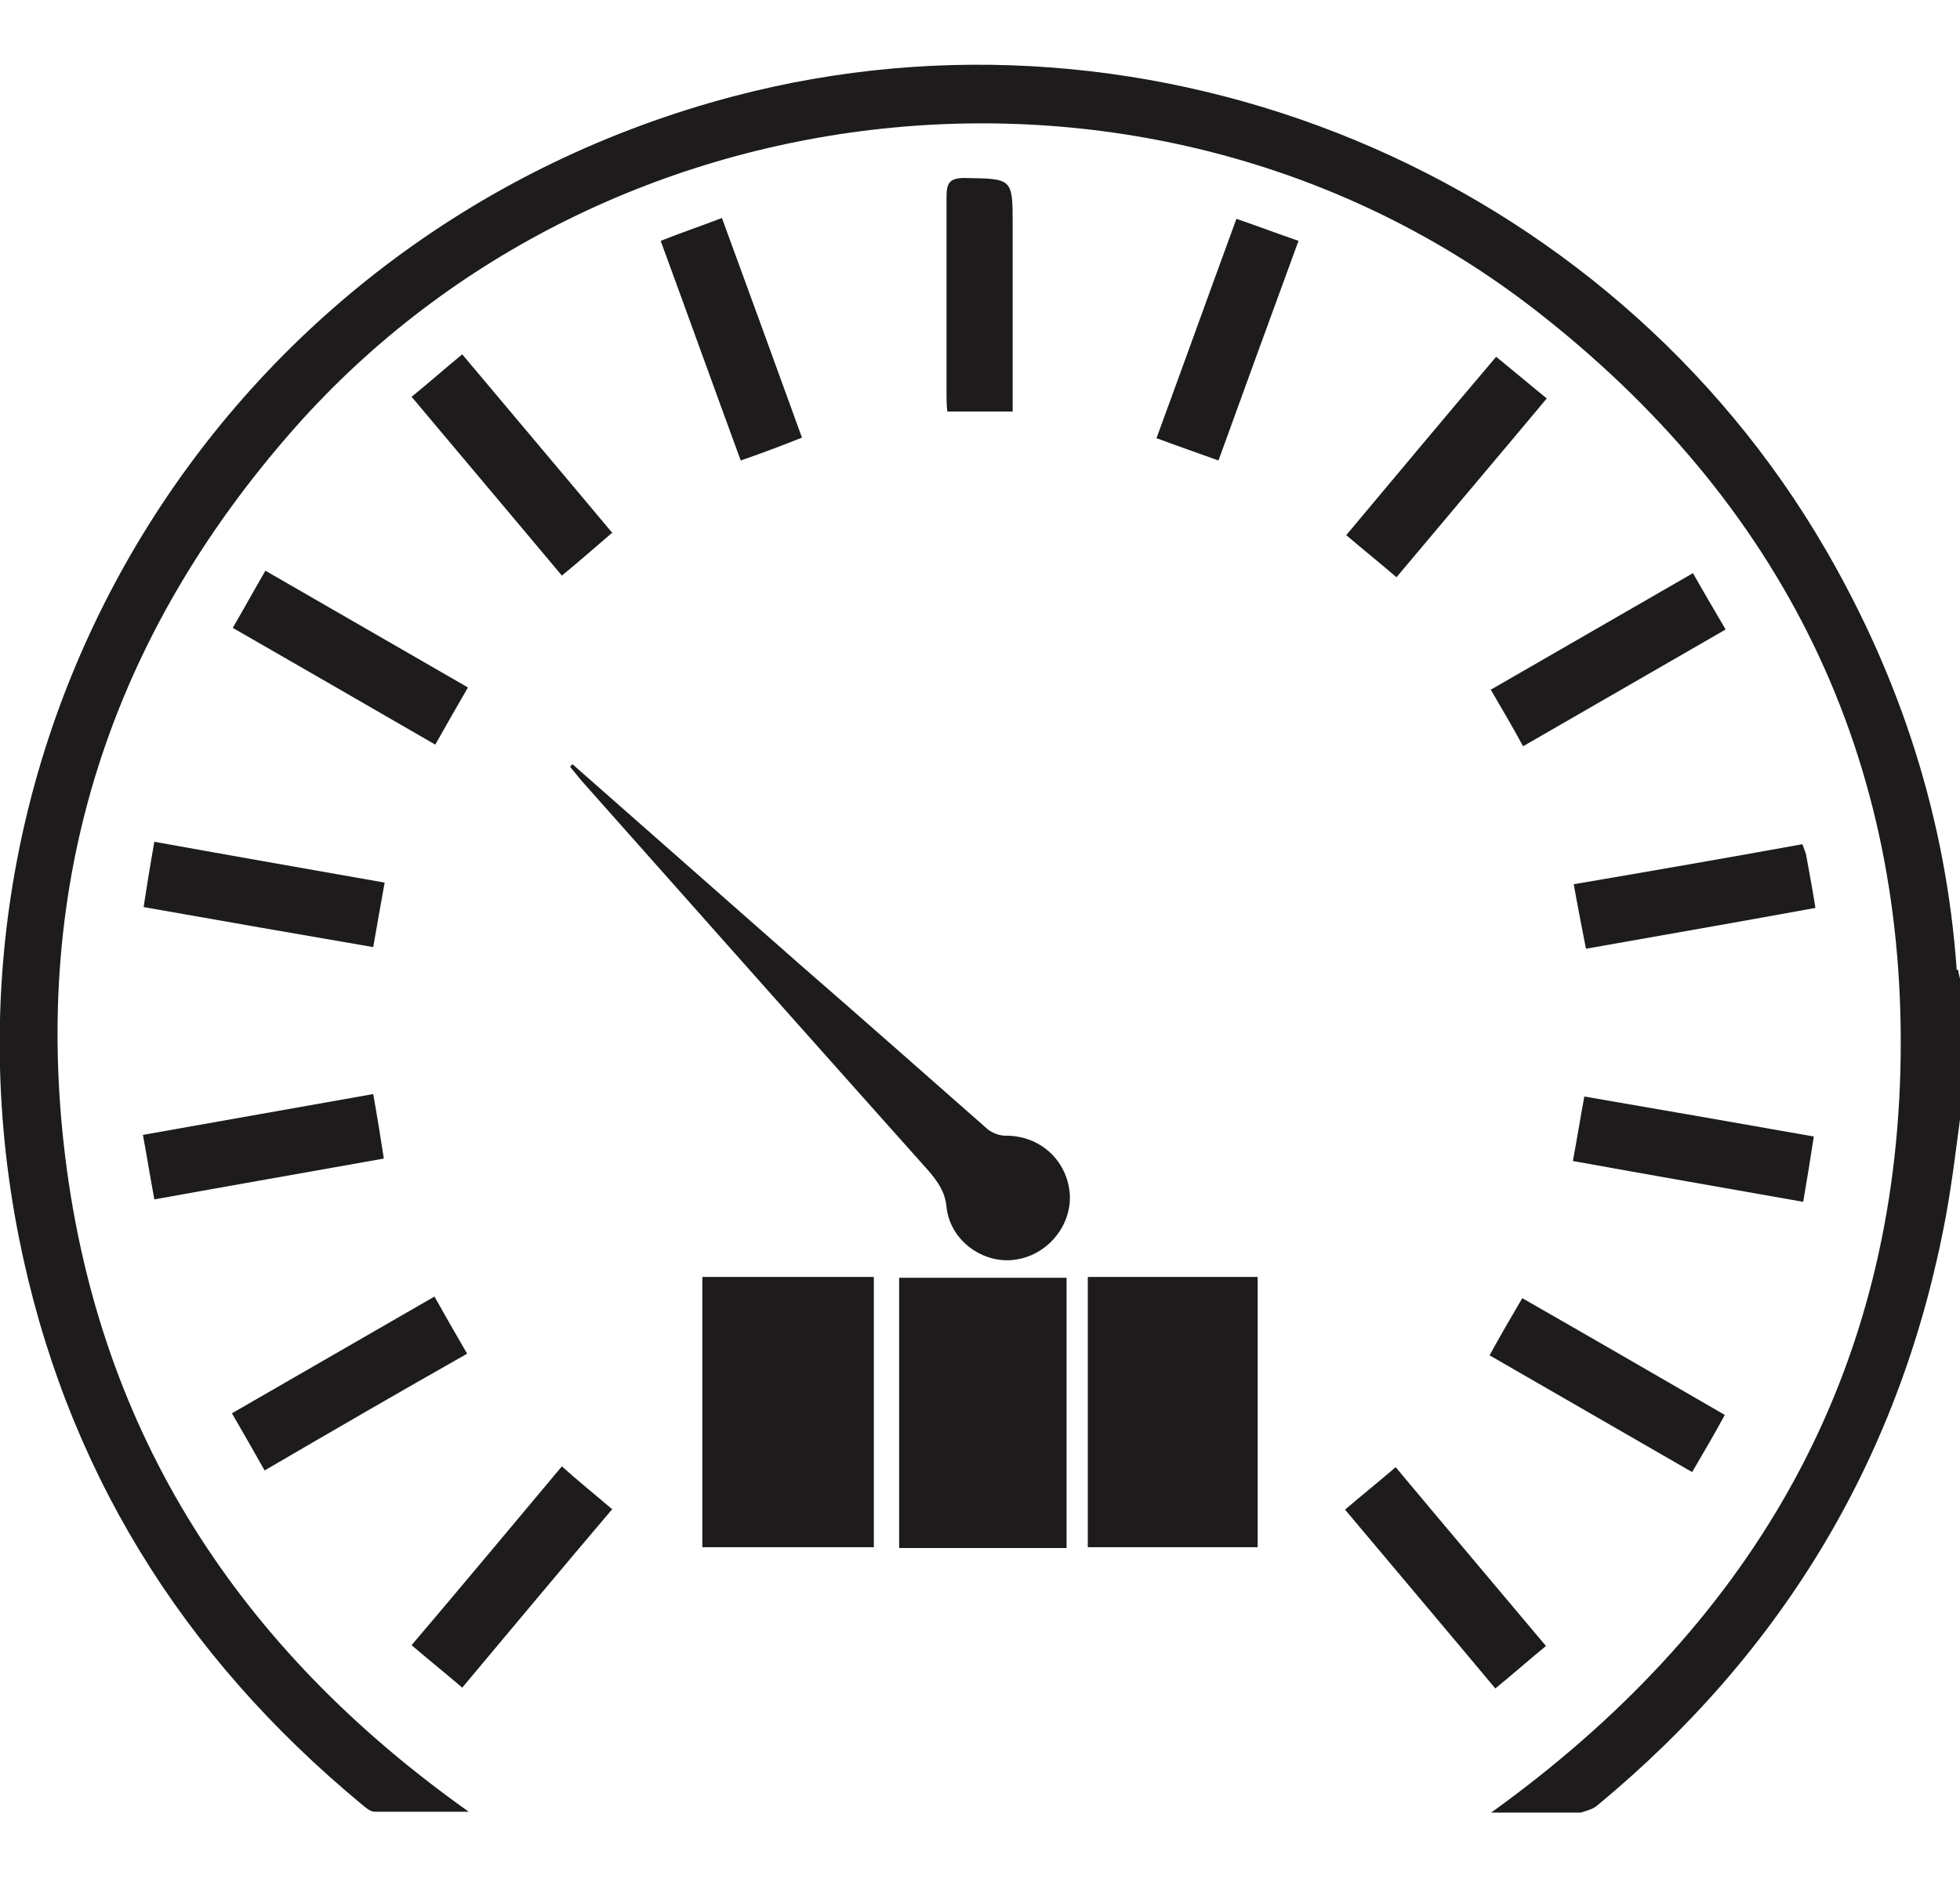 <svg width="24" height="23" viewBox="0 0 24 23" fill="none" xmlns="http://www.w3.org/2000/svg">
<g clip-path="url(#clip0_2420_1629)">
<path d="M23.96 11.88C23.83 10.04 23.28 8.33 22.36 6.74C19.69 2.13 14.14 -0.18 8.98 1.18C2.8 2.81 -1.01 8.88 0.23 15.15C0.79 17.97 2.22 20.27 4.43 22.1C4.48 22.14 4.53 22.19 4.59 22.19C4.95 22.19 5.32 22.19 5.74 22.19C2.92 20.19 1.22 17.56 0.8 14.18C0.38 10.79 1.35 7.8 3.61 5.24C7.44 0.91 14.22 0.25 18.79 3.79C21.82 6.14 23.37 9.27 23.27 13.11C23.17 16.95 21.4 19.94 18.26 22.2C18.63 22.2 18.93 22.2 19.24 22.2C19.28 22.2 19.32 22.2 19.36 22.2C19.42 22.18 19.5 22.16 19.55 22.12C21.85 20.22 23.29 17.81 23.83 14.88C23.91 14.44 23.96 14 24.02 13.56V12.06C24.01 12 23.98 11.94 23.98 11.88H23.96Z" fill="#1D1B1B"/>
<path d="M11.01 18.96H13.06V15.65H11.01V18.96Z" fill="#1D1B1B"/>
<path d="M8.6 18.95H10.7V15.64H8.6V18.95Z" fill="#1D1B1B"/>
<path d="M13.32 18.95H15.4V15.64H13.32V18.95Z" fill="#1D1B1B"/>
<path d="M12.31 13.91C12.23 13.91 12.13 13.87 12.07 13.81C11.31 13.14 10.55 12.47 9.78 11.8C8.86 10.99 7.93 10.17 7.01 9.36C7 9.37 6.99 9.38 6.98 9.39C7.02 9.44 7.07 9.5 7.11 9.55C8.53 11.15 9.95 12.75 11.37 14.34C11.48 14.47 11.57 14.59 11.59 14.78C11.63 15.19 12.03 15.48 12.42 15.43C12.82 15.38 13.12 15.02 13.1 14.63C13.07 14.21 12.73 13.9 12.3 13.91H12.31Z" fill="#1D1B1B"/>
<path d="M11.6 5.04H12.4V4.77C12.4 4.1 12.4 3.43 12.4 2.76C12.4 2.18 12.4 2.19 11.81 2.18C11.63 2.18 11.59 2.24 11.59 2.41C11.59 3.21 11.59 4.01 11.59 4.82C11.59 4.89 11.59 4.96 11.6 5.04Z" fill="#1D1B1B"/>
<path d="M22.21 13.92C21.25 13.75 20.33 13.59 19.4 13.43C19.35 13.7 19.31 13.95 19.26 14.22C20.2 14.39 21.12 14.55 22.08 14.72C22.13 14.43 22.17 14.18 22.21 13.92Z" fill="#1D1B1B"/>
<path d="M7.49 18.48C7.28 18.3 7.08 18.14 6.88 17.96C6.26 18.7 5.66 19.42 5.04 20.15C5.25 20.33 5.45 20.49 5.66 20.67C6.28 19.93 6.88 19.21 7.5 18.48H7.49Z" fill="#1D1B1B"/>
<path d="M14.17 5.37C14.44 5.47 14.67 5.55 14.92 5.64C15.25 4.73 15.57 3.85 15.9 2.95C15.64 2.86 15.4 2.77 15.14 2.68C14.81 3.58 14.49 4.47 14.16 5.37H14.17Z" fill="#1D1B1B"/>
<path d="M1.76 11.11C2.72 11.28 3.64 11.44 4.57 11.6C4.62 11.32 4.66 11.08 4.71 10.81C3.75 10.64 2.83 10.48 1.89 10.31C1.84 10.59 1.8 10.84 1.76 11.1V11.11Z" fill="#1D1B1B"/>
<path d="M1.89 14.69C2.83 14.52 3.75 14.36 4.7 14.19C4.66 13.93 4.62 13.68 4.57 13.4C3.62 13.57 2.7 13.73 1.75 13.9C1.8 14.17 1.84 14.42 1.89 14.69Z" fill="#1D1B1B"/>
<path d="M5.72 16.58C5.58 16.34 5.46 16.13 5.32 15.88C4.49 16.36 3.67 16.83 2.84 17.31C2.98 17.55 3.11 17.78 3.24 18.01C4.08 17.52 4.89 17.05 5.72 16.58Z" fill="#1D1B1B"/>
<path d="M18.24 16.6C19.07 17.08 19.89 17.55 20.72 18.03C20.86 17.79 20.99 17.57 21.12 17.33C20.29 16.85 19.48 16.38 18.64 15.9C18.5 16.14 18.37 16.36 18.24 16.6Z" fill="#1D1B1B"/>
<path d="M18.31 20.68C18.52 20.51 18.71 20.34 18.93 20.16C18.3 19.41 17.7 18.7 17.09 17.97C16.88 18.15 16.68 18.31 16.47 18.49C17.1 19.24 17.7 19.95 18.31 20.68Z" fill="#1D1B1B"/>
<path d="M8.84 2.67C8.58 2.77 8.34 2.85 8.09 2.95C8.42 3.85 8.74 4.74 9.07 5.64C9.33 5.55 9.57 5.46 9.82 5.36C9.49 4.45 9.17 3.57 8.84 2.67Z" fill="#1D1B1B"/>
<path d="M7.5 6.53C6.89 5.8 6.28 5.08 5.66 4.34C5.44 4.52 5.25 4.69 5.04 4.86C5.66 5.6 6.27 6.32 6.88 7.05C7.1 6.87 7.29 6.7 7.49 6.53H7.5Z" fill="#1D1B1B"/>
<path d="M16.48 6.55C16.69 6.73 16.89 6.89 17.1 7.07C17.72 6.33 18.33 5.61 18.94 4.88C18.73 4.71 18.53 4.54 18.32 4.37C17.7 5.1 17.1 5.82 16.48 6.56V6.55Z" fill="#1D1B1B"/>
<path d="M2.85 7.69C3.67 8.16 4.48 8.63 5.33 9.12C5.46 8.89 5.59 8.66 5.73 8.42C4.9 7.94 4.08 7.47 3.25 6.99C3.11 7.23 2.99 7.45 2.85 7.69Z" fill="#1D1B1B"/>
<path d="M18.25 8.44C18.39 8.68 18.52 8.9 18.65 9.14C19.48 8.66 20.3 8.19 21.13 7.71C20.99 7.47 20.86 7.25 20.73 7.02C19.9 7.5 19.08 7.97 18.25 8.45V8.44Z" fill="#1D1B1B"/>
<path d="M22.11 10.45C22.11 10.45 22.09 10.39 22.07 10.34C21.13 10.51 20.21 10.67 19.27 10.83C19.32 11.11 19.37 11.36 19.42 11.62C20.38 11.45 21.3 11.29 22.23 11.12C22.19 10.87 22.15 10.66 22.11 10.44V10.45Z" fill="#1D1B1B"/>
</g>
<defs>
<clipPath id="clip0_2420_1629">
<rect width="24" height="21.42" fill="white" transform="translate(0 0.79)"/>
</clipPath>
</defs>
</svg>
